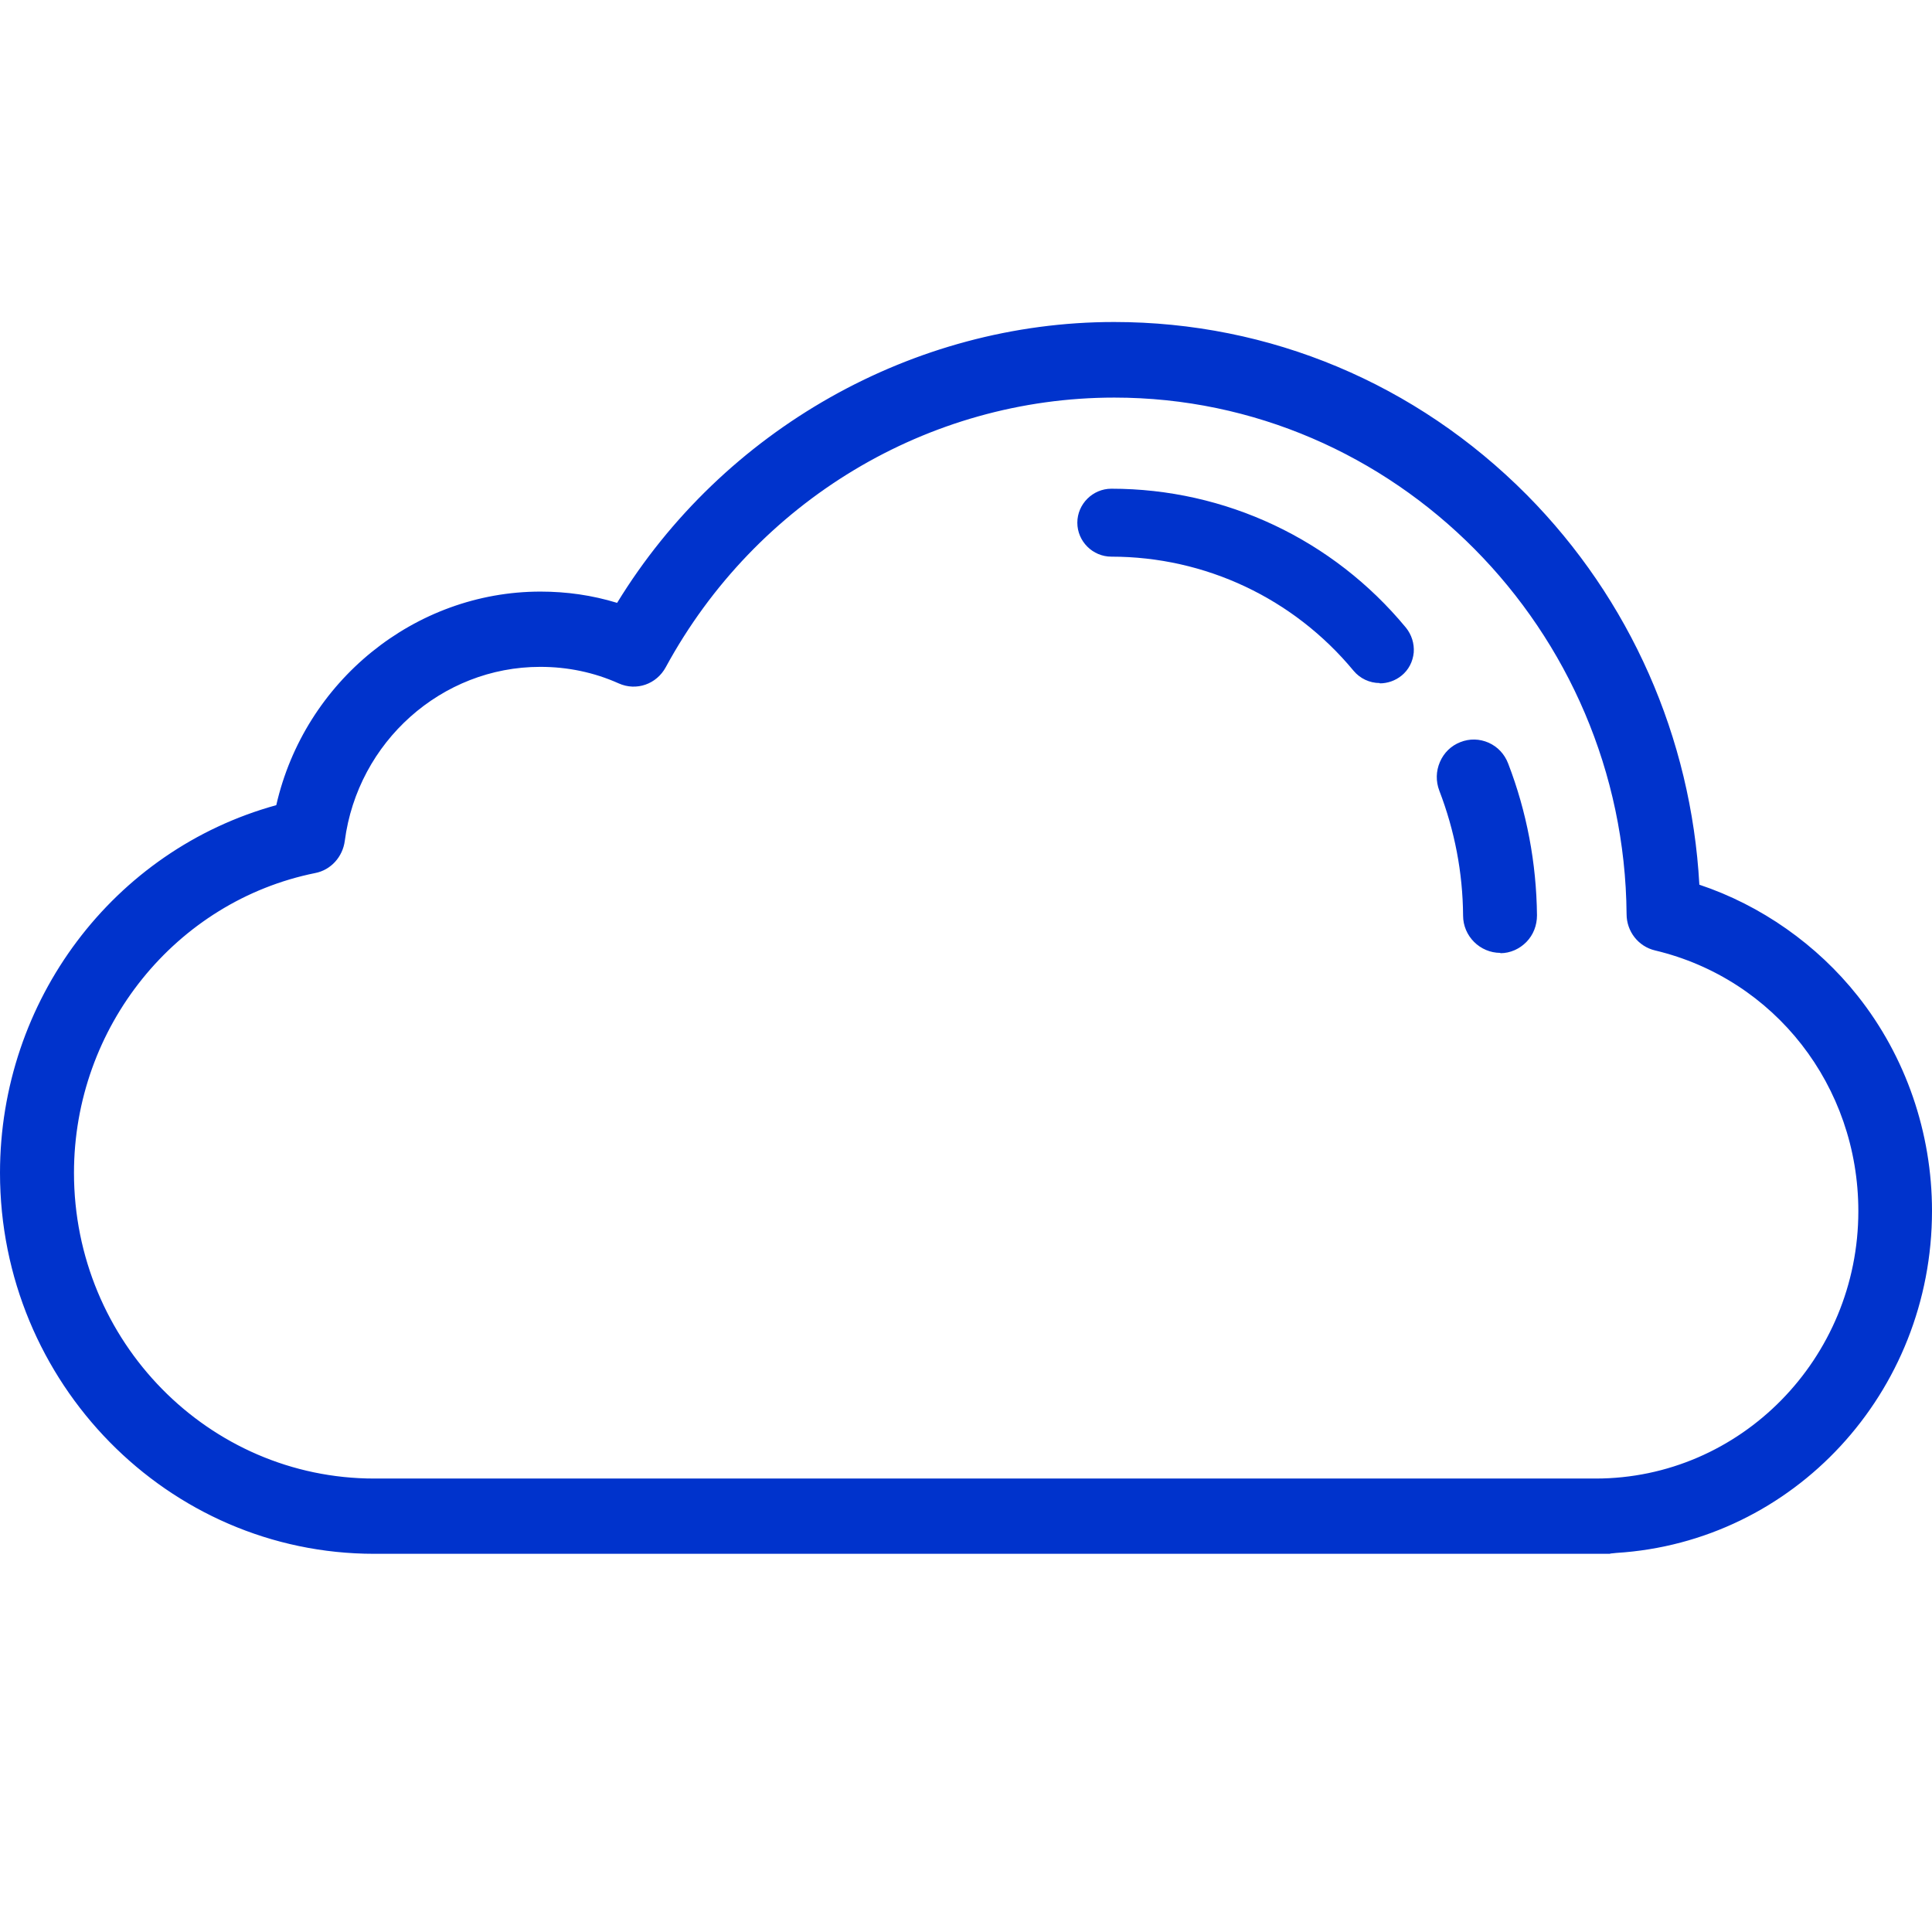 <svg width="24" height="24" viewBox="0 0 24 24" fill="none" xmlns="http://www.w3.org/2000/svg">
<path d="M23.925 15.042C23.925 14.091 23.604 13.16 23.018 12.423C22.506 11.777 21.808 11.294 21.035 11.051C20.949 9.219 20.202 7.508 18.914 6.205C17.555 4.836 15.755 4.08 13.839 4.08C11.326 4.08 9.003 5.414 7.696 7.58C7.379 7.478 7.047 7.428 6.71 7.428C5.157 7.428 3.82 8.546 3.495 10.066C1.501 10.595 0.078 12.446 0.078 14.57C0.078 17.136 2.129 19.223 4.649 19.223H5.523H5.534L20.004 19.223C22.181 19.12 23.925 17.284 23.925 15.042ZM19.821 18.447L4.649 18.447C2.55 18.447 0.84 16.706 0.84 14.57C0.84 12.727 2.129 11.127 3.902 10.769C4.063 10.739 4.186 10.606 4.205 10.439C4.369 9.165 5.445 8.204 6.71 8.204C7.058 8.204 7.394 8.276 7.711 8.413C7.89 8.493 8.1 8.42 8.197 8.246C9.332 6.155 11.494 4.855 13.839 4.855C17.36 4.855 20.251 7.77 20.281 11.351C20.281 11.53 20.404 11.685 20.576 11.723C22.099 12.081 23.163 13.445 23.163 15.038C23.163 16.915 21.662 18.443 19.818 18.443L19.821 18.447Z" fill="#0033CC"/>
<path d="M20.004 19.302L4.649 19.302C2.084 19.302 0 17.178 0 14.57C0 12.43 1.408 10.56 3.432 10.002C3.783 8.462 5.153 7.349 6.714 7.349C7.039 7.349 7.356 7.394 7.666 7.489C8.985 5.334 11.348 4 13.839 4C15.774 4 17.592 4.764 18.966 6.147C20.251 7.444 21.009 9.162 21.11 10.99C21.875 11.245 22.573 11.735 23.078 12.373C23.675 13.126 24 14.072 24 15.042C24 17.299 22.282 19.154 20.079 19.291L20.001 19.299L20.004 19.302ZM6.71 7.508C5.209 7.508 3.891 8.591 3.574 10.085L3.562 10.135L3.514 10.146C1.542 10.667 0.161 12.487 0.161 14.57C0.161 17.09 2.173 19.143 4.653 19.143L20.004 19.143C22.159 19.04 23.851 17.242 23.851 15.045C23.851 14.114 23.533 13.202 22.962 12.476C22.465 11.845 21.774 11.37 21.016 11.13L20.964 11.115V11.058C20.874 9.249 20.131 7.546 18.862 6.269C17.517 4.912 15.736 4.167 13.847 4.167C11.386 4.167 9.059 5.494 7.771 7.63L7.737 7.683L7.678 7.664C7.368 7.565 7.043 7.516 6.714 7.516L6.71 7.508ZM19.821 18.527L4.649 18.527C2.506 18.527 0.762 16.752 0.762 14.57C0.762 12.685 2.076 11.055 3.891 10.69C4.018 10.663 4.115 10.56 4.13 10.427C4.298 9.112 5.411 8.124 6.714 8.124C7.073 8.124 7.42 8.196 7.749 8.341C7.89 8.405 8.055 8.348 8.133 8.208C9.283 6.09 11.472 4.775 13.843 4.775C17.405 4.775 20.333 7.725 20.363 11.351C20.363 11.492 20.46 11.613 20.594 11.647C22.155 12.016 23.242 13.411 23.242 15.042C23.242 16.965 21.707 18.527 19.818 18.527H19.821ZM6.71 8.284C5.486 8.284 4.444 9.215 4.283 10.446C4.257 10.644 4.111 10.807 3.917 10.845C2.181 11.195 0.919 12.761 0.919 14.57C0.919 16.665 2.592 18.367 4.649 18.367L19.821 18.367C21.621 18.367 23.085 16.877 23.085 15.045C23.085 13.491 22.047 12.161 20.561 11.807C20.352 11.758 20.206 11.571 20.206 11.355C20.176 7.816 17.319 4.939 13.843 4.939C11.528 4.939 9.392 6.224 8.271 8.287C8.156 8.5 7.905 8.588 7.685 8.489C7.379 8.352 7.05 8.284 6.714 8.284H6.71Z" fill="#0033CC"/>
<path d="M18.171 9.287C17.977 9.363 17.88 9.591 17.954 9.789C18.148 10.294 18.249 10.826 18.253 11.37C18.253 11.583 18.425 11.754 18.634 11.754C18.843 11.754 19.015 11.579 19.011 11.362C19.004 10.724 18.888 10.1 18.66 9.507C18.585 9.31 18.361 9.211 18.167 9.287H18.171Z" fill="#0033CC"/>
<path d="M18.638 11.837C18.384 11.837 18.175 11.628 18.175 11.374C18.171 10.838 18.07 10.317 17.88 9.823C17.835 9.705 17.838 9.58 17.887 9.466C17.936 9.352 18.025 9.264 18.141 9.219C18.257 9.173 18.38 9.177 18.492 9.226C18.604 9.276 18.69 9.367 18.735 9.485C18.966 10.085 19.086 10.72 19.093 11.37C19.093 11.495 19.048 11.613 18.962 11.701C18.877 11.788 18.761 11.841 18.638 11.841V11.837ZM18.309 9.344C18.272 9.344 18.234 9.352 18.201 9.367C18.126 9.397 18.066 9.454 18.033 9.53C17.999 9.606 17.999 9.69 18.029 9.766C18.227 10.279 18.328 10.823 18.335 11.374C18.335 11.541 18.473 11.678 18.638 11.678C18.72 11.678 18.794 11.644 18.854 11.587C18.914 11.53 18.94 11.45 18.94 11.37C18.936 10.743 18.817 10.127 18.593 9.542C18.563 9.466 18.507 9.405 18.432 9.371C18.395 9.352 18.354 9.344 18.313 9.344H18.309Z" fill="#0033CC"/>
<path d="M13.802 6.148C13.611 6.148 13.458 6.3 13.458 6.49C13.458 6.68 13.611 6.832 13.802 6.832C14.989 6.832 16.11 7.36 16.871 8.28C16.939 8.363 17.036 8.405 17.136 8.405C17.215 8.405 17.29 8.379 17.357 8.325C17.502 8.204 17.525 7.991 17.402 7.843C16.505 6.763 15.195 6.148 13.802 6.148Z" fill="#0033CC"/>
<path d="M17.14 8.485C17.013 8.485 16.894 8.428 16.815 8.333C16.069 7.432 14.971 6.915 13.806 6.915C13.574 6.915 13.383 6.725 13.383 6.493C13.383 6.262 13.574 6.071 13.806 6.071C15.221 6.071 16.558 6.699 17.465 7.797C17.536 7.885 17.57 7.995 17.562 8.105C17.551 8.219 17.499 8.322 17.409 8.394C17.334 8.455 17.237 8.489 17.14 8.489V8.485ZM13.802 6.227C13.656 6.227 13.537 6.345 13.537 6.49C13.537 6.634 13.656 6.752 13.802 6.752C15.012 6.752 16.154 7.292 16.935 8.227C17.024 8.333 17.2 8.352 17.308 8.261C17.36 8.215 17.394 8.154 17.402 8.086C17.409 8.018 17.387 7.949 17.342 7.896C16.461 6.835 15.172 6.227 13.802 6.227Z" fill="#0033CC"/>
</svg>
